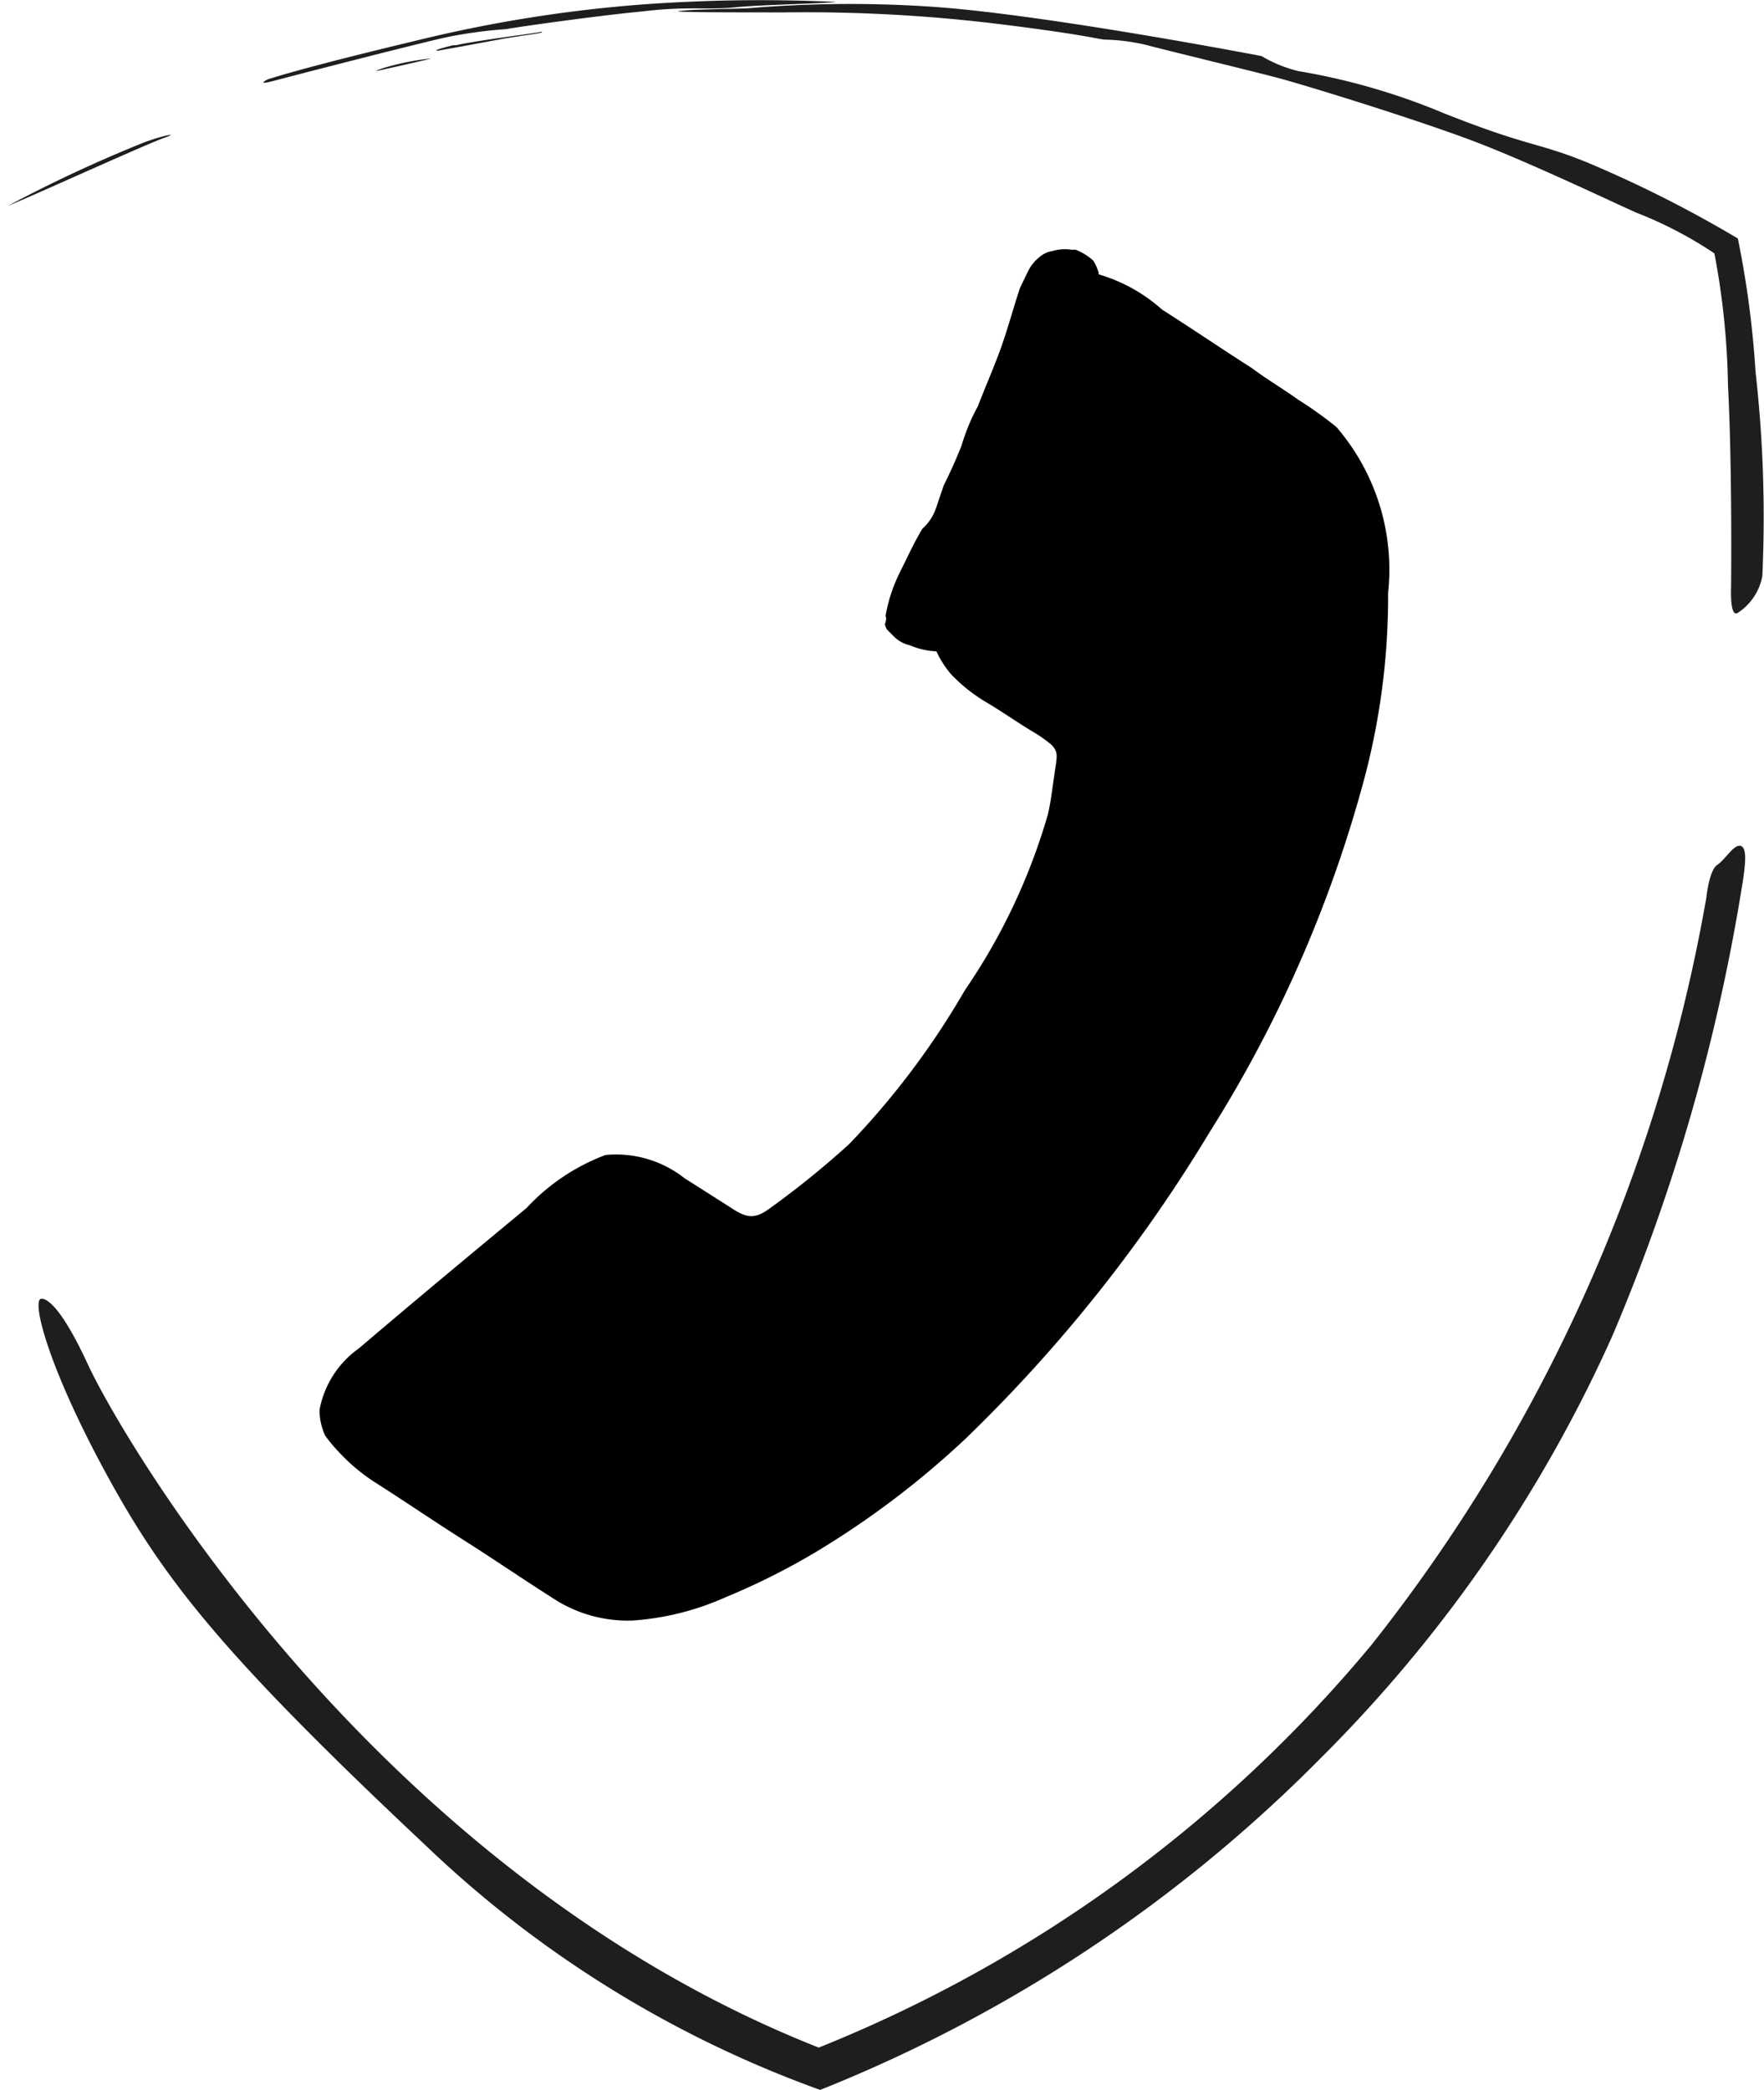 <svg xmlns="http://www.w3.org/2000/svg" width="22.338" height="26.463" viewBox="0 0 22.338 26.463"><defs><style>.a{fill:#201d20;}</style></defs><g transform="translate(-197.149 -7.548)"><g transform="translate(197.149 7.548)"><g transform="translate(0.489)"><path class="a" d="M136.485,128.635s.172-.1.6.827,3.62,6.429,9.256,8.653a17.64,17.64,0,0,0,7-5.1,21.056,21.056,0,0,0,4.24-9.463s.034-.345.138-.414.207-.259.293-.241.069.224.017.534a24.475,24.475,0,0,1-1.638,5.671,17.841,17.841,0,0,1-3.689,5.343,18.625,18.625,0,0,1-6.343,4.206,14.169,14.169,0,0,1-5-3.1c-2.568-2.413-3.309-3.361-4.033-4.688S136.382,128.7,136.485,128.635Z" transform="translate(-136.462 -112.186)"/><path class="a" d="M196.783,68.46s-.017.379.086.31a.71.71,0,0,0,.31-.465,16.439,16.439,0,0,0-.086-2.586,12.293,12.293,0,0,0-.224-1.689,15.45,15.45,0,0,0-1.913-.965c-.638-.259-.724-.19-1.81-.621a8.325,8.325,0,0,0-1.844-.534,1.7,1.7,0,0,1-.465-.19s-2.689-.517-4.12-.621a15.418,15.418,0,0,0-2.4.017c-.621.017-.707.017-.862.034-.1.017.758.017,1.344.017a20.174,20.174,0,0,1,2.775.155c1.1.138,1.207.19,1.293.19a2.491,2.491,0,0,1,.517.069c.19.052,1.327.327,1.655.414s1.62.483,2.413.776,2.068.914,2.172.948a5.076,5.076,0,0,1,.948.5,9.7,9.7,0,0,1,.172,1.672C196.8,66.961,196.783,68.46,196.783,68.46Z" transform="translate(-175.351 -61.01)"/><path class="a" d="M153.03,61.779s-.172.086.086.017,1.862-.483,2.189-.552a5.692,5.692,0,0,1,.741-.1c.19-.034,1.172-.172,1.724-.224.569-.069.827-.017,1.172-.052s1.258-.052,1.276-.069a20.553,20.553,0,0,0-2.465.034,17.54,17.54,0,0,0-2.81.448C153.581,61.607,153.2,61.727,153.03,61.779Z" transform="translate(-150.127 -60.775)"/><path class="a" d="M165.925,63.272h-.034c-.069.017-.276.069-.19.069.1-.017.552-.1.845-.155.31-.052.517-.069.465-.086C166.976,63.117,166.252,63.2,165.925,63.272Z" transform="translate(-160.644 -62.699)"/></g><path class="a" d="M133.722,71.586h0c.224-.086,1.775-.793,1.982-.862.19-.069,0-.034-.241.052A17.525,17.525,0,0,0,133.722,71.586Z" transform="translate(-133.622 -68.979)"/><path class="a" d="M161.344,65.2s-.155.052-.069.034.621-.138.672-.155A3.286,3.286,0,0,0,161.344,65.2Z" transform="translate(-156.487 -64.339)"/></g><path d="M166.029,81.061a2.81,2.81,0,0,0-.19.534c-.069.224-.155.448-.224.672-.155.448-.293.9-.448,1.344l-.207.621a2.262,2.262,0,0,0-.155.586,1.229,1.229,0,0,0,.293.9,2.1,2.1,0,0,0,.431.345c.207.121.4.259.6.379a1.748,1.748,0,0,1,.224.155c.1.086.086.155.069.276-.034.207-.052.414-.1.621a7.735,7.735,0,0,1-1.051,2.224,10.114,10.114,0,0,1-1.465,1.948,11.393,11.393,0,0,1-1,.81c-.207.155-.31.121-.517-.017l-.569-.362a1.4,1.4,0,0,0-1-.293,2.63,2.63,0,0,0-1,.672c-.707.586-1.413,1.172-2.12,1.775a1.231,1.231,0,0,0-.5.776v.052a.811.811,0,0,0,.069.276,1.823,1.823,0,0,0,.172.207,2.374,2.374,0,0,0,.448.379c.379.241.758.5,1.138.741s.758.5,1.138.741a1.722,1.722,0,0,0,1,.276,3.45,3.45,0,0,0,1.172-.293,8.754,8.754,0,0,0,1.138-.569,11.165,11.165,0,0,0,1.913-1.448,19.087,19.087,0,0,0,3.085-3.878,16.3,16.3,0,0,0,1.931-4.378,9.009,9.009,0,0,0,.327-2.448,2.766,2.766,0,0,0-.655-2.1,4.879,4.879,0,0,0-.483-.345c-.19-.138-.4-.259-.586-.4-.379-.241-.758-.5-1.138-.741a2.074,2.074,0,0,0-1.034-.5A.766.766,0,0,0,166.029,81.061Z" transform="translate(44.096 -69.63)"/><g transform="translate(208.353 10.696)"><path d="M567.076,314.682a.412.412,0,0,1-.19-.1l-.1-.1c-.017-.034-.034-.069-.017-.086,0-.017.017-.052,0-.086a2.006,2.006,0,0,1,.19-.569c.086-.172.172-.362.276-.534a.621.621,0,0,0,.172-.259c.035-.1.069-.207.1-.293.086-.172.155-.328.224-.5a2.549,2.549,0,0,1,.207-.5c.1-.259.207-.5.293-.741s.155-.5.241-.758l.1-.207a.54.54,0,0,1,.155-.19.325.325,0,0,1,.155-.069.553.553,0,0,1,.241-.017h.052a.708.708,0,0,1,.224.138.611.611,0,0,1,.069.155.248.248,0,0,1-.034.121c-.017.035-.052.069-.052.086a2.1,2.1,0,0,0-.155.345l-.1.362a4.839,4.839,0,0,1-.276.845,4.838,4.838,0,0,0-.276.845c-.052.1-.1.207-.155.293s-.121.19-.172.276c-.086.19-.172.362-.259.552a3.149,3.149,0,0,0-.241.552.984.984,0,0,0-.034.172.53.53,0,0,1-.086.207.324.324,0,0,1-.19.138A.958.958,0,0,1,567.076,314.682Z" transform="translate(-566.759 -309.659)"/></g></g></svg>